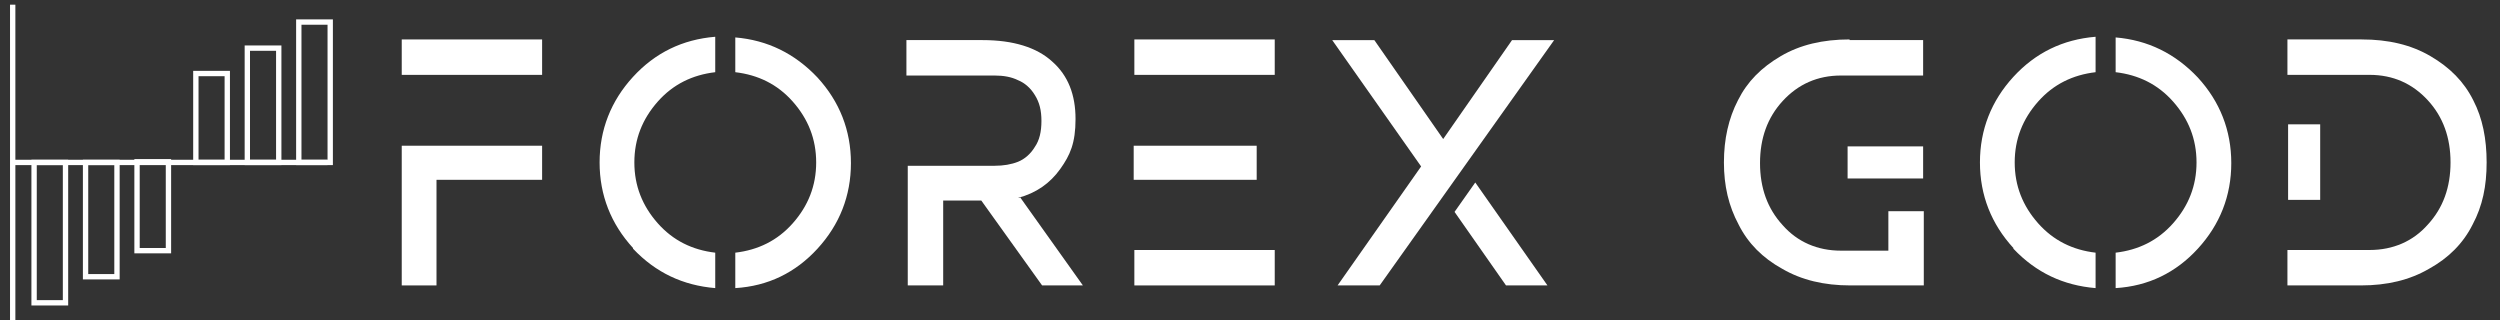 <?xml version="1.0" encoding="UTF-8"?>
<svg id="_レイヤー_1" data-name=" レイヤー 1" xmlns="http://www.w3.org/2000/svg" version="1.1" viewBox="0 0 374 47.9">
  <rect x="0" y="0" width="374" height="47.9" fill="#333333" stroke="none"/>
  <defs>
    <style>
      .cls-1 {
        fill: #fff;
        stroke-width: 0px;
      }

      .cls-2 {
        fill: none;
        stroke: #fff;
        stroke-miterlimit: 10;
        stroke-width: .8px;
      }
    </style>
  </defs>
  <path class="cls-1" d="M60.1,5.9h21v5.3h-21v-5.3ZM60.1,42.7v-20.9h21v5.1h-15.8v15.8h-5.3.1Z"/>
  <path class="cls-1" d="M94.7,37.1c-3.3-3.6-5-7.9-5-12.8s1.7-9.2,5-12.8c3.3-3.6,7.4-5.6,12.3-6v5.3c-3.4.4-6.3,1.8-8.6,4.4s-3.5,5.6-3.5,9.1,1.2,6.5,3.5,9.1,5.2,4,8.6,4.4v5.3c-4.8-.4-8.9-2.3-12.3-5.9h0ZM110,5.6c4.8.4,8.9,2.4,12.3,6,3.3,3.6,5,7.9,5,12.8s-1.7,9.2-5,12.8c-3.3,3.6-7.4,5.6-12.3,5.9v-5.3c3.4-.4,6.3-1.8,8.6-4.4s3.5-5.6,3.5-9.1-1.2-6.5-3.5-9.1-5.2-4-8.6-4.4v-5.3h0Z"/>
  <path class="cls-1" d="M152.6,29.5l9.4,13.2h-6.1l-9.1-12.7h-5.7v12.7h-5.3v-17.9h13c1.3,0,2.5-.2,3.5-.6s1.9-1.2,2.5-2.2c.7-1,1-2.3,1-3.9s-.3-2.8-1-3.9c-.6-1-1.5-1.8-2.5-2.2-1-.5-2.2-.7-3.5-.7h-13.2v-5.3h11.4c4.6,0,8.1,1.1,10.4,3.2,2.4,2.1,3.5,5,3.5,8.6s-.8,5.4-2.3,7.5-3.6,3.6-6.3,4.3h.3Z"/>
  <path class="cls-1" d="M169.7,5.9h21v5.3h-21v-5.3ZM188,26.9h-18.4v-5.1h18.4v5.1ZM174.9,37.4h15.8v5.3h-21v-5.3h5.3-.1Z"/>
  <path class="cls-1" d="M200.1,42.7l12.5-17.8-13.3-18.9h6.3l10.3,14.8,10.3-14.8h6.3l-26.1,36.7h-6.3,0ZM225.3,42.7l-7.7-11,3.1-4.4,10.8,15.4h-6.3.1Z"/>
  <path class="cls-1" d="M301.2,37.1c-3.3-3.6-5-7.9-5-12.8s1.7-9.2,5-12.8c3.3-3.6,7.4-5.6,12.3-6v5.3c-3.4.4-6.3,1.8-8.6,4.4-2.3,2.6-3.5,5.6-3.5,9.1s1.2,6.5,3.5,9.1,5.2,4,8.6,4.4v5.3c-4.8-.4-8.9-2.3-12.3-5.9h0ZM316.5,5.6c4.8.4,8.9,2.4,12.3,6,3.3,3.6,5,7.9,5,12.8s-1.7,9.2-5,12.8c-3.3,3.6-7.4,5.6-12.3,5.9v-5.3c3.4-.4,6.3-1.8,8.6-4.4,2.3-2.6,3.5-5.6,3.5-9.1s-1.2-6.5-3.5-9.1-5.2-4-8.6-4.4v-5.3h0Z"/>
  <path class="cls-1" d="M353.3,5.9c4,0,7.4.8,10.3,2.5s5,3.8,6.4,6.6c1.4,2.7,2,5.8,2,9.3s-.6,6.5-2.1,9.3c-1.4,2.8-3.6,5-6.5,6.6-2.9,1.7-6.3,2.5-10.2,2.5h-11v-5.3h12.3c3.5,0,6.5-1.3,8.7-3.8,2.3-2.5,3.4-5.6,3.4-9.3s-1.1-6.8-3.4-9.3-5.2-3.8-8.7-3.8h-12.3v-5.3h11.1Z"/>
  <g>
    <path class="cls-1" d="M276.7,5.9c-4,0-7.4.8-10.3,2.5s-5,3.8-6.4,6.6c-1.4,2.7-2.1,5.8-2.1,9.3s.7,6.5,2.2,9.3c1.4,2.8,3.6,5,6.5,6.6,2.9,1.7,6.3,2.5,10.2,2.5h11v-11.1h-5.3v5.9h-7.1c-3.5,0-6.5-1.3-8.7-3.8-2.3-2.5-3.4-5.6-3.4-9.3s1.1-6.8,3.4-9.3,5.2-3.8,8.7-3.8h12.3v-5.3h-11Z"/>
    <rect class="cls-1" x="276.4" y="21.9" width="11.3" height="4.8"/>
    <rect class="cls-1" x="342.3" y="18.6" width="4.8" height="11.3"/>
  </g>
  <g>
    <line class="cls-2" x1="1.9" y1=".7" x2="1.9" y2="47.9"/>
    <line class="cls-2" x1="49" y1="24.3" x2="1.9" y2="24.3"/>
    <g>
      <rect class="cls-2" x="29.3" y="11" width="4.7" height="13.3"/>
      <rect class="cls-2" x="37" y="7.2" width="4.7" height="17.1"/>
      <rect class="cls-2" x="44.7" y="3.3" width="4.7" height="21"/>
    </g>
    <g>
      <rect class="cls-2" x="20.5" y="24.2" width="4.7" height="13.3"/>
      <rect class="cls-2" x="12.8" y="24.3" width="4.7" height="17.1"/>
      <rect class="cls-2" x="5.1" y="24.3" width="4.7" height="21"/>
    </g>
  </g>
</svg>